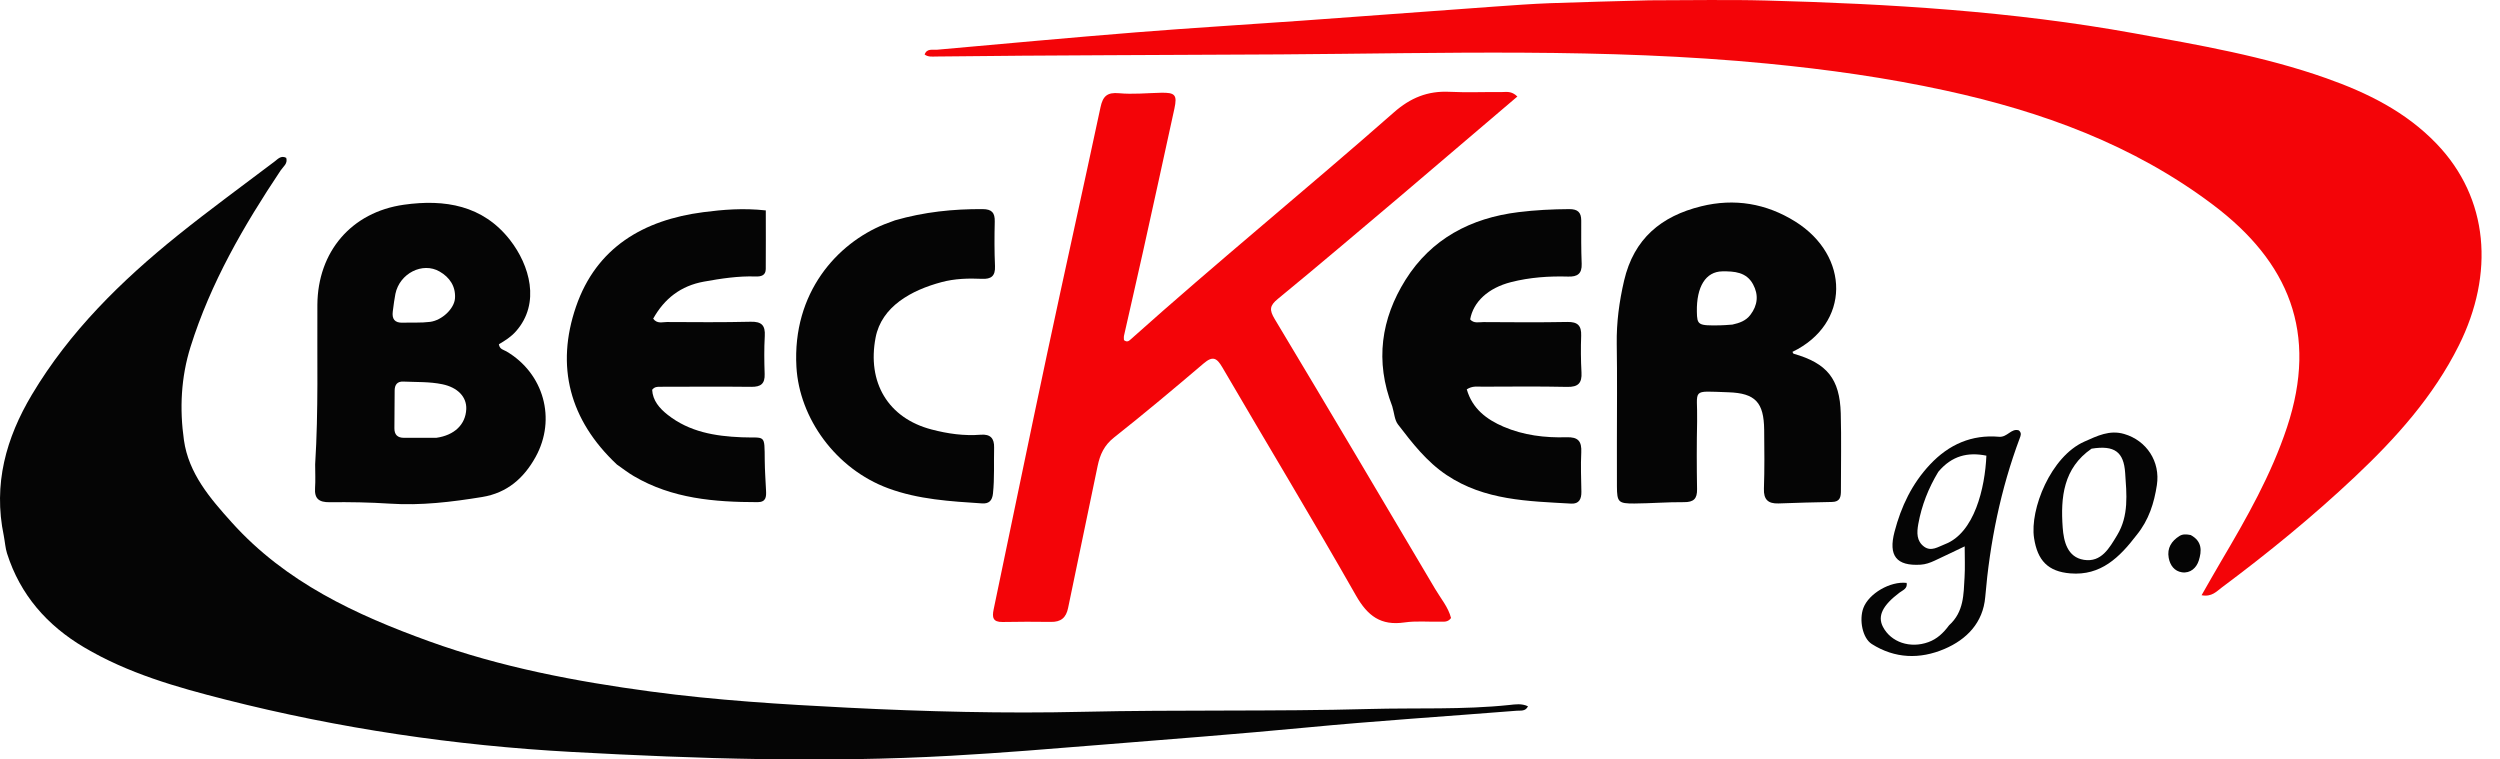 <svg xmlns="http://www.w3.org/2000/svg" fill="none" viewBox="0 0 79 24" height="24" width="79">
<path fill="#F40408" d="M52.116 0.01C53.371 0.01 54.586 -0.016 55.799 0.016C59.7 0.12 63.59 0.354 67.44 1.052C69.487 1.423 71.539 1.775 73.51 2.472C74.808 2.931 76.024 3.53 76.997 4.544C78.651 6.267 78.828 8.654 77.7 10.915C76.894 12.53 75.712 13.845 74.408 15.073C73.08 16.324 71.672 17.474 70.212 18.562C70.045 18.686 69.893 18.871 69.57 18.809C69.791 18.425 69.988 18.072 70.194 17.724C70.994 16.37 71.772 15.003 72.27 13.501C73.258 10.519 72.331 8.279 69.928 6.469C67.407 4.57 64.523 3.524 61.478 2.861C59.619 2.456 57.741 2.193 55.845 2.009C50.724 1.512 45.592 1.686 40.464 1.719C36.836 1.742 33.208 1.742 29.581 1.786C29.46 1.787 29.333 1.807 29.218 1.723C29.291 1.521 29.469 1.584 29.603 1.572C31.702 1.385 33.801 1.19 35.901 1.022C37.645 0.882 39.392 0.778 41.138 0.653C43.172 0.507 45.206 0.354 47.24 0.207C47.818 0.166 48.395 0.123 48.974 0.101C50.007 0.063 51.041 0.04 52.116 0.01Z"></path>
<path fill="#050505" d="M0.12 16.931C-0.221 15.297 0.193 13.838 1.007 12.473C2.196 10.479 3.828 8.877 5.62 7.435C6.619 6.632 7.656 5.876 8.678 5.103C8.78 5.025 8.882 4.902 9.045 4.988C9.1 5.171 8.948 5.266 8.87 5.383C7.703 7.131 6.655 8.938 6.021 10.96C5.717 11.931 5.673 12.923 5.812 13.907C5.96 14.958 6.634 15.743 7.325 16.51C9.025 18.4 11.241 19.427 13.566 20.267C15.831 21.085 18.183 21.532 20.564 21.852C22.626 22.13 24.7 22.257 26.776 22.362C29.256 22.487 31.738 22.551 34.219 22.493C37.239 22.424 40.261 22.487 43.279 22.404C44.752 22.364 46.23 22.432 47.7 22.277C47.887 22.257 48.083 22.224 48.284 22.319C48.206 22.487 48.05 22.449 47.93 22.459C45.705 22.636 43.478 22.78 41.257 22.992C39.117 23.196 36.975 23.359 34.833 23.532C33.24 23.661 31.646 23.793 30.051 23.882C26.052 24.107 22.051 23.979 18.06 23.761C14.374 23.56 10.723 23.021 7.13 22.108C5.569 21.712 4.042 21.277 2.653 20.453C1.489 19.763 0.638 18.797 0.222 17.486C0.169 17.319 0.159 17.138 0.12 16.931Z"></path>
<path fill="#F40408" d="M44.235 6.213C42.938 7.307 41.668 8.389 40.379 9.446C40.118 9.66 40.108 9.794 40.28 10.081C41.982 12.917 43.667 15.764 45.351 18.611C45.529 18.913 45.766 19.188 45.853 19.529C45.75 19.673 45.617 19.642 45.498 19.645C45.125 19.653 44.747 19.616 44.382 19.669C43.635 19.778 43.217 19.465 42.848 18.817C41.471 16.396 40.029 14.013 38.626 11.608C38.45 11.308 38.324 11.239 38.038 11.482C37.104 12.277 36.164 13.066 35.202 13.826C34.892 14.071 34.76 14.364 34.685 14.725C34.378 16.221 34.059 17.715 33.752 19.211C33.689 19.521 33.524 19.657 33.211 19.652C32.701 19.645 32.191 19.645 31.68 19.655C31.373 19.661 31.347 19.506 31.399 19.258C31.964 16.565 32.516 13.869 33.089 11.178C33.642 8.58 34.222 5.987 34.776 3.389C34.851 3.037 34.989 2.912 35.362 2.946C35.798 2.986 36.242 2.941 36.683 2.931C37.133 2.921 37.206 2.997 37.111 3.433C36.784 4.939 36.453 6.444 36.12 7.949C35.923 8.836 35.718 9.72 35.519 10.606C35.508 10.656 35.517 10.711 35.517 10.747C35.61 10.822 35.669 10.779 35.719 10.734C38.452 8.289 41.294 5.972 44.047 3.551C44.568 3.092 45.115 2.868 45.8 2.901C46.351 2.928 46.904 2.904 47.455 2.909C47.6 2.91 47.76 2.865 47.949 3.05C46.712 4.103 45.484 5.148 44.235 6.213Z"></path>
<path fill="#050505" d="M9.959 14.673C10.065 12.967 10.018 11.3 10.029 9.633C10.04 7.959 11.1 6.703 12.765 6.469C14.049 6.289 15.259 6.482 16.118 7.586C16.733 8.376 17.09 9.579 16.305 10.468C16.146 10.648 15.956 10.766 15.765 10.878C15.786 11.041 15.915 11.052 16.003 11.104C17.181 11.797 17.588 13.238 16.926 14.438C16.557 15.107 16.028 15.576 15.238 15.705C14.27 15.863 13.303 15.98 12.319 15.915C11.687 15.874 11.051 15.863 10.418 15.87C10.079 15.874 9.932 15.76 9.956 15.417C9.972 15.183 9.959 14.948 9.959 14.673ZM13.787 13.835C14.36 13.754 14.712 13.416 14.734 12.929C14.751 12.542 14.462 12.242 13.977 12.142C13.571 12.058 13.158 12.077 12.747 12.058C12.555 12.049 12.473 12.156 12.471 12.337C12.467 12.735 12.465 13.133 12.463 13.532C12.461 13.734 12.56 13.835 12.765 13.835C13.081 13.835 13.397 13.838 13.787 13.835ZM12.412 9.84C12.38 10.081 12.473 10.206 12.728 10.197C13.016 10.187 13.307 10.207 13.591 10.171C13.966 10.123 14.357 9.754 14.378 9.424C14.402 9.049 14.21 8.763 13.891 8.58C13.353 8.269 12.629 8.639 12.495 9.285C12.462 9.446 12.443 9.609 12.412 9.84Z"></path>
<path fill="#050505" d="M51.094 14.01C51.094 12.934 51.106 11.9 51.089 10.867C51.079 10.188 51.167 9.534 51.321 8.869C51.632 7.537 52.499 6.829 53.757 6.519C54.809 6.259 55.814 6.428 56.73 7.001C58.463 8.084 58.476 10.233 56.641 11.119C56.654 11.139 56.663 11.173 56.68 11.178C57.734 11.479 58.138 11.971 58.168 13.063C58.19 13.876 58.172 14.69 58.173 15.503C58.173 15.696 58.151 15.859 57.892 15.862C57.327 15.87 56.763 15.89 56.198 15.909C55.872 15.919 55.727 15.786 55.74 15.44C55.761 14.821 55.755 14.2 55.748 13.579C55.737 12.72 55.474 12.424 54.617 12.396C53.405 12.358 53.65 12.265 53.629 13.308C53.614 14.025 53.615 14.742 53.627 15.458C53.633 15.762 53.518 15.87 53.215 15.868C52.692 15.864 52.168 15.907 51.645 15.911C51.139 15.914 51.098 15.865 51.095 15.374C51.092 14.933 51.094 14.492 51.094 14.01ZM54.744 10.257C54.962 10.208 55.166 10.142 55.312 9.95C55.545 9.643 55.577 9.317 55.396 8.983C55.186 8.595 54.802 8.57 54.424 8.575C53.901 8.583 53.607 9.059 53.621 9.85C53.629 10.273 53.659 10.292 54.342 10.281C54.453 10.279 54.563 10.271 54.744 10.257Z"></path>
<path fill="#050505" d="M43.995 12.839C43.443 11.413 43.644 10.072 44.414 8.843C45.226 7.548 46.474 6.89 47.982 6.704C48.517 6.638 49.052 6.611 49.59 6.608C49.856 6.607 49.968 6.71 49.967 6.971C49.965 7.426 49.963 7.882 49.981 8.337C49.993 8.651 49.845 8.749 49.555 8.74C48.946 8.722 48.34 8.764 47.749 8.915C47.024 9.1 46.557 9.537 46.457 10.093C46.574 10.229 46.737 10.177 46.88 10.178C47.763 10.183 48.647 10.191 49.529 10.174C49.855 10.168 49.976 10.289 49.965 10.608C49.951 10.994 49.954 11.381 49.975 11.767C49.994 12.104 49.872 12.233 49.524 12.226C48.627 12.206 47.73 12.217 46.833 12.219C46.686 12.219 46.531 12.188 46.35 12.303C46.525 12.916 46.977 13.255 47.514 13.485C48.144 13.755 48.82 13.838 49.499 13.817C49.872 13.805 49.986 13.944 49.968 14.298C49.947 14.711 49.965 15.126 49.972 15.54C49.975 15.766 49.902 15.929 49.647 15.914C48.286 15.836 46.916 15.816 45.714 15.012C45.078 14.587 44.628 14 44.176 13.412C44.067 13.27 44.059 13.051 43.995 12.839Z"></path>
<path fill="#050505" d="M19.493 14.678C17.995 13.27 17.554 11.576 18.203 9.687C18.845 7.823 20.329 6.952 22.222 6.705C22.849 6.624 23.479 6.57 24.199 6.649C24.199 7.271 24.203 7.887 24.198 8.502C24.196 8.705 24.05 8.742 23.881 8.737C23.327 8.718 22.784 8.802 22.241 8.9C21.513 9.032 20.995 9.435 20.64 10.071C20.769 10.242 20.934 10.175 21.073 10.176C21.955 10.181 22.838 10.188 23.721 10.167C24.066 10.159 24.187 10.279 24.167 10.62C24.144 11.018 24.15 11.42 24.163 11.819C24.174 12.126 24.043 12.227 23.744 12.224C22.781 12.213 21.817 12.221 20.853 12.222C20.771 12.223 20.687 12.219 20.608 12.317C20.626 12.658 20.839 12.903 21.1 13.109C21.783 13.648 22.596 13.784 23.432 13.818C24.198 13.85 24.157 13.687 24.166 14.556C24.169 14.873 24.192 15.189 24.207 15.505C24.217 15.699 24.208 15.868 23.941 15.868C22.579 15.867 21.24 15.758 20.028 15.045C19.85 14.941 19.686 14.813 19.493 14.678Z"></path>
<path fill="#050505" d="M28.283 6.962C29.209 6.696 30.123 6.602 31.052 6.608C31.343 6.61 31.441 6.722 31.434 7.002C31.423 7.47 31.421 7.94 31.442 8.408C31.456 8.723 31.322 8.825 31.028 8.811C30.6 8.791 30.168 8.804 29.754 8.915C28.798 9.17 27.858 9.685 27.669 10.667C27.398 12.075 28.054 13.211 29.439 13.572C29.949 13.706 30.466 13.779 30.993 13.737C31.297 13.714 31.422 13.85 31.414 14.147C31.402 14.629 31.429 15.111 31.378 15.594C31.354 15.822 31.25 15.921 31.037 15.908C30.033 15.842 29.024 15.784 28.07 15.431C26.405 14.817 25.259 13.211 25.167 11.595C25.034 9.241 26.462 7.688 27.942 7.089C28.044 7.048 28.148 7.01 28.283 6.962Z"></path>
<path fill="#050505" d="M61.591 19.759C62.063 19.333 62.048 18.779 62.08 18.245C62.099 17.931 62.084 17.615 62.084 17.265C61.758 17.42 61.444 17.573 61.127 17.72C60.99 17.783 60.85 17.834 60.694 17.844C59.92 17.892 59.671 17.557 59.866 16.808C60.076 16.004 60.417 15.287 60.99 14.677C61.585 14.043 62.309 13.727 63.169 13.802C63.436 13.825 63.556 13.52 63.797 13.601C63.892 13.685 63.854 13.764 63.826 13.841C63.218 15.464 62.879 17.143 62.733 18.869C62.664 19.674 62.152 20.206 61.442 20.508C60.668 20.837 59.877 20.814 59.147 20.35C58.854 20.163 58.743 19.587 58.882 19.214C59.052 18.756 59.734 18.359 60.25 18.42C60.283 18.6 60.129 18.649 60.027 18.725C59.489 19.13 59.323 19.466 59.501 19.808C59.755 20.297 60.363 20.5 60.937 20.291C61.207 20.193 61.407 20.009 61.591 19.759ZM61.25 14.91C60.941 15.422 60.724 15.968 60.618 16.558C60.57 16.828 60.559 17.096 60.801 17.274C61.027 17.439 61.243 17.28 61.46 17.197C62.394 16.841 62.726 15.419 62.77 14.399C62.19 14.282 61.683 14.394 61.25 14.91Z"></path>
<path fill="#050505" d="M67.519 16.905C66.975 17.618 66.383 18.198 65.422 18.119C64.715 18.061 64.385 17.711 64.276 17.001C64.138 16.096 64.805 14.423 65.866 13.955C66.274 13.774 66.661 13.578 67.125 13.714C67.832 13.921 68.271 14.585 68.157 15.33C68.071 15.891 67.906 16.43 67.519 16.905ZM66.093 14.178C65.201 14.793 65.112 15.716 65.181 16.671C65.213 17.106 65.327 17.608 65.852 17.691C66.405 17.779 66.659 17.313 66.903 16.91C67.276 16.293 67.201 15.614 67.155 14.942C67.111 14.284 66.823 14.061 66.093 14.178Z"></path>
<path fill="#050505" d="M69.226 16.907C69.598 17.107 69.574 17.419 69.482 17.712C69.409 17.943 69.217 18.123 68.95 18.085C68.712 18.05 68.573 17.863 68.531 17.628C68.475 17.32 68.618 17.096 68.872 16.937C68.969 16.876 69.082 16.878 69.226 16.907Z"></path>
</svg>
